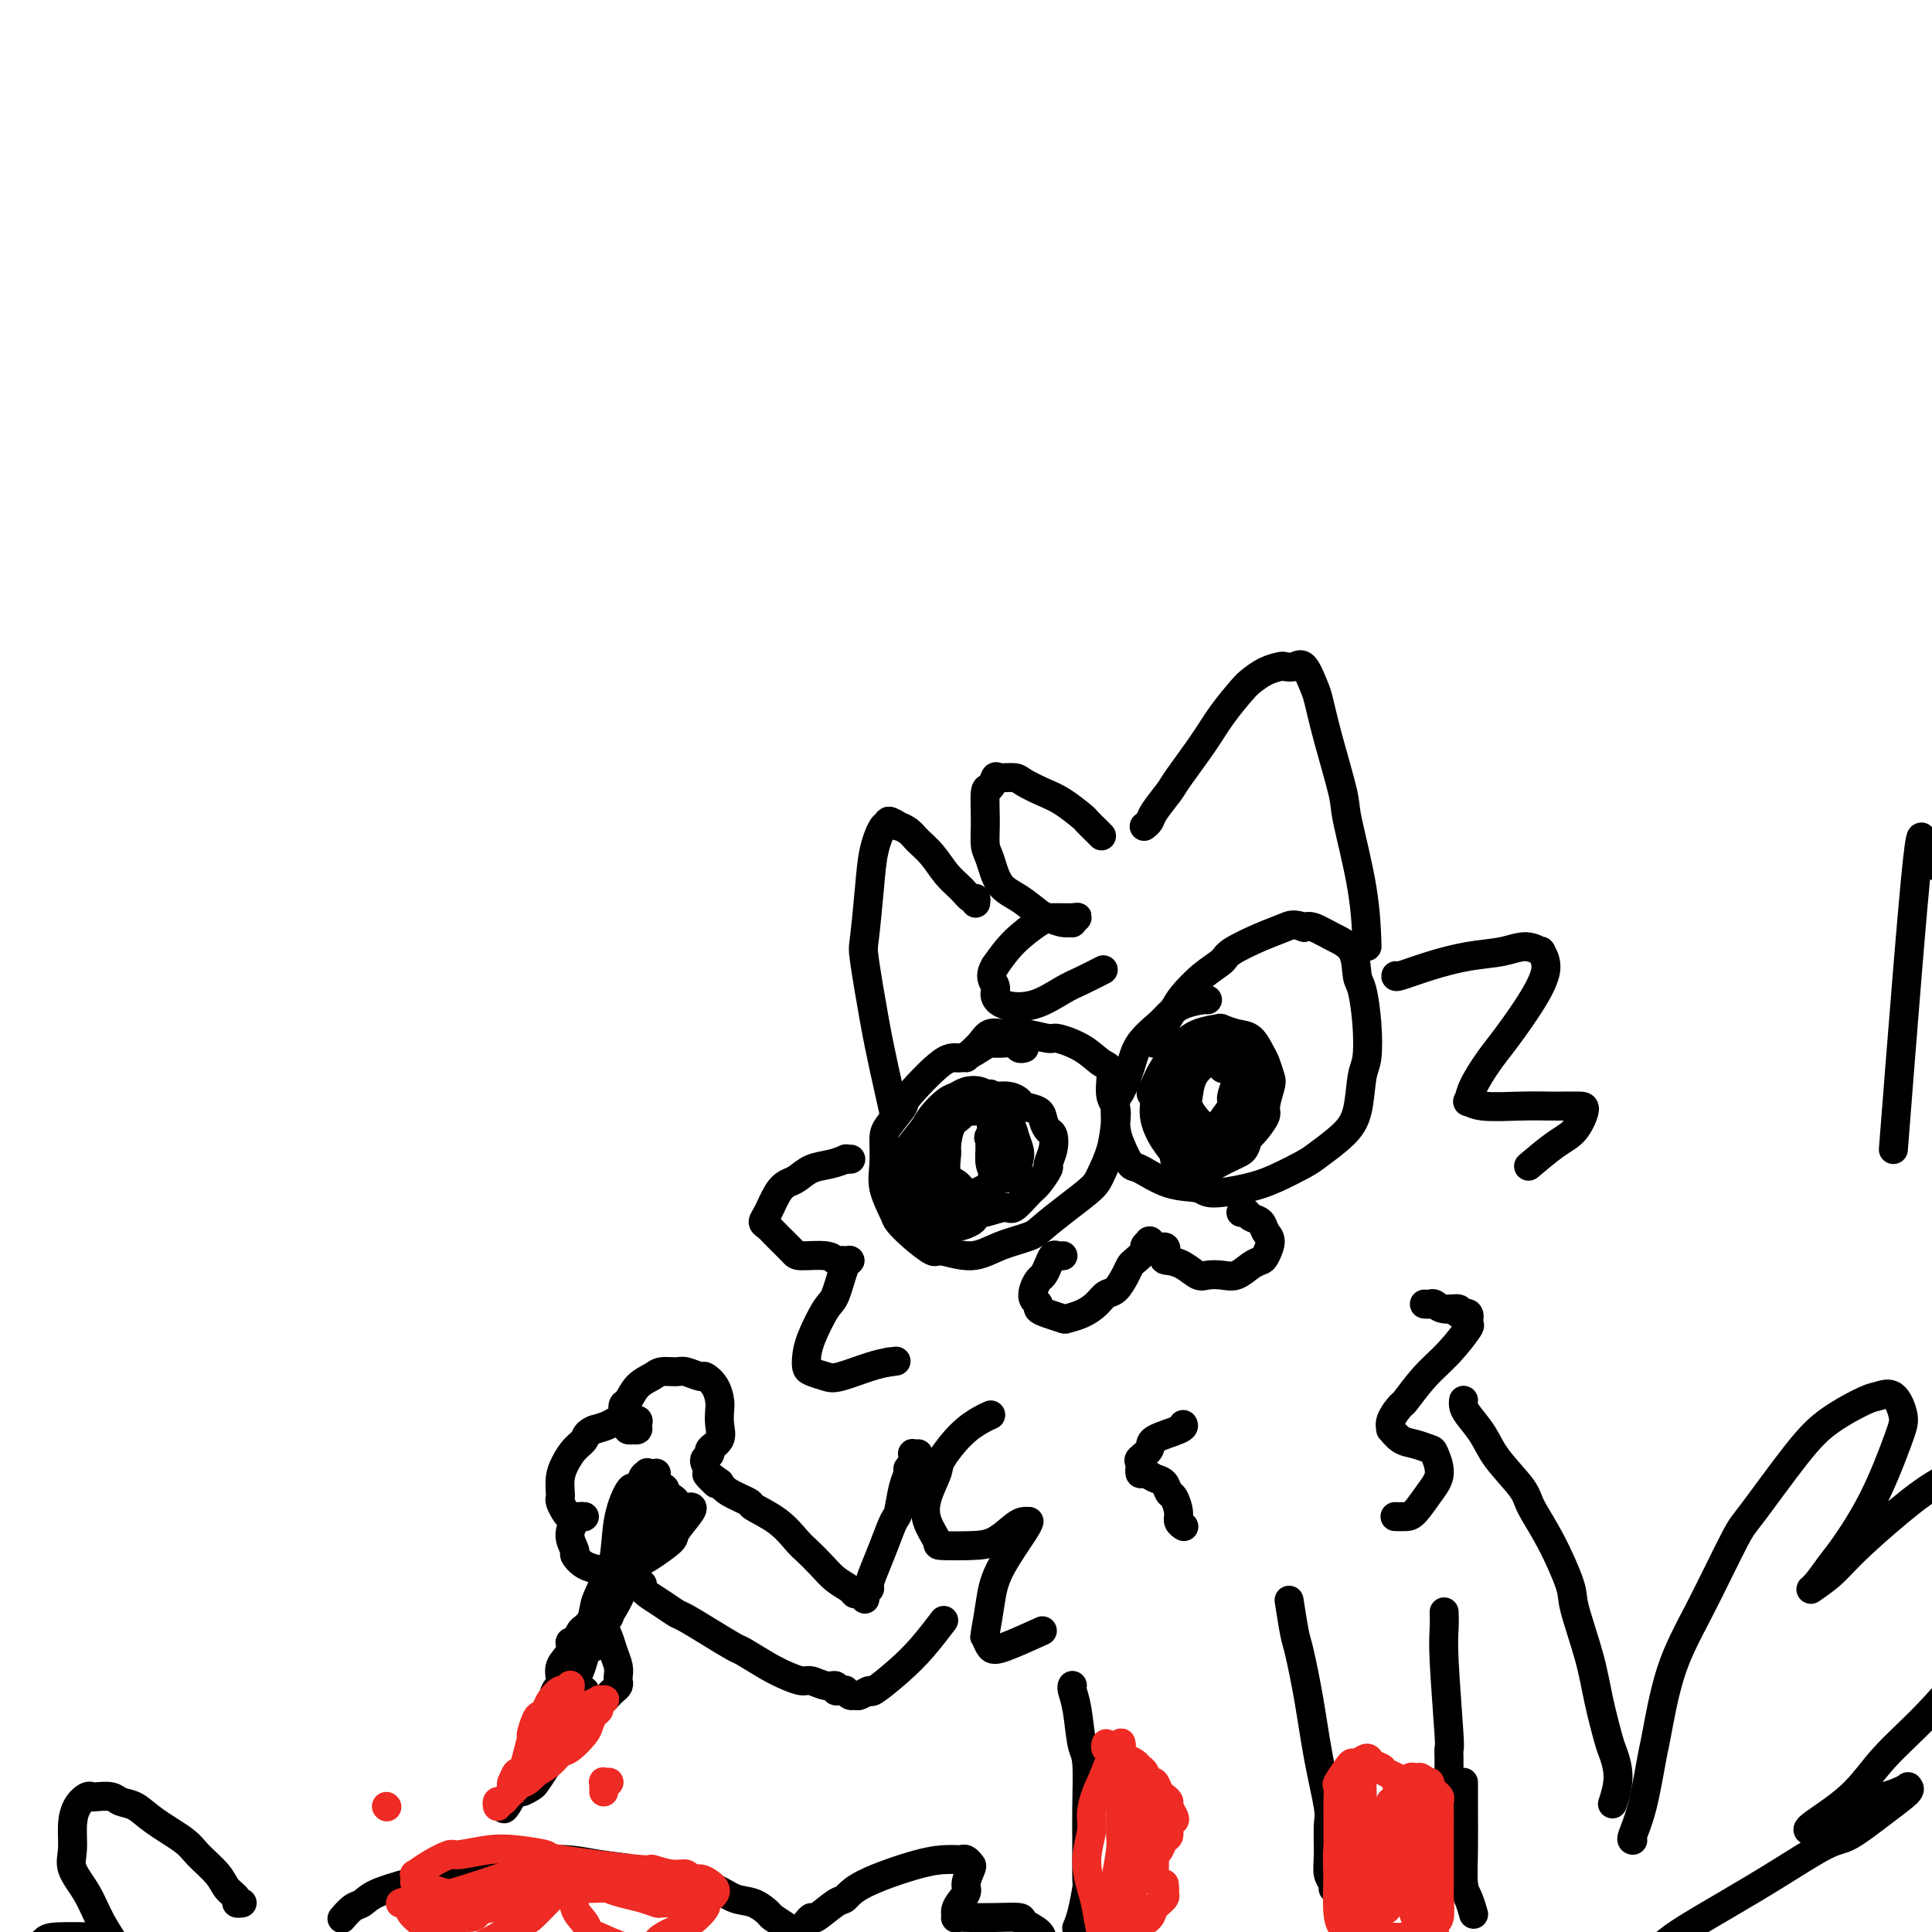 <svg viewBox='0 0 400 400' version='1.1' xmlns='http://www.w3.org/2000/svg' xmlns:xlink='http://www.w3.org/1999/xlink'><g fill='none' stroke='#000000' stroke-width='6' stroke-linecap='round' stroke-linejoin='round'><path d='M228,173c0.054,0.055 0.107,0.110 0,0c-0.107,-0.110 -0.376,-0.385 -1,-1c-0.624,-0.615 -1.603,-1.569 -2,-2c-0.397,-0.431 -0.212,-0.340 -1,-1c-0.788,-0.660 -2.547,-2.071 -4,-3c-1.453,-0.929 -2.599,-1.375 -4,-2c-1.401,-0.625 -3.058,-1.427 -4,-2c-0.942,-0.573 -1.170,-0.915 -2,-1c-0.830,-0.085 -2.261,0.086 -3,0c-0.739,-0.086 -0.787,-0.430 -1,0c-0.213,0.430 -0.590,1.635 -1,2c-0.410,0.365 -0.851,-0.110 -1,1c-0.149,1.110 -0.004,3.805 0,6c0.004,2.195 -0.133,3.891 0,5c0.133,1.109 0.534,1.631 1,3c0.466,1.369 0.996,3.586 2,5c1.004,1.414 2.483,2.025 4,3c1.517,0.975 3.071,2.315 4,3c0.929,0.685 1.234,0.716 2,1c0.766,0.284 1.995,0.822 3,1c1.005,0.178 1.787,-0.005 2,0c0.213,0.005 -0.142,0.198 0,0c0.142,-0.198 0.783,-0.788 1,-1c0.217,-0.212 0.011,-0.046 -1,0c-1.011,0.046 -2.828,-0.029 -4,0c-1.172,0.029 -1.700,0.162 -3,1c-1.300,0.838 -3.371,2.382 -5,4c-1.629,1.618 -2.814,3.309 -4,5'/><path d='M206,200c-1.380,2.206 -0.329,3.222 0,4c0.329,0.778 -0.062,1.317 0,2c0.062,0.683 0.578,1.510 2,2c1.422,0.490 3.751,0.642 6,0c2.249,-0.642 4.417,-2.079 6,-3c1.583,-0.921 2.580,-1.325 4,-2c1.420,-0.675 3.263,-1.621 4,-2c0.737,-0.379 0.369,-0.189 0,0'/><path d='M237,171c-0.105,0.082 -0.211,0.164 0,0c0.211,-0.164 0.738,-0.573 1,-1c0.262,-0.427 0.260,-0.871 1,-2c0.740,-1.129 2.222,-2.943 3,-4c0.778,-1.057 0.851,-1.357 2,-3c1.149,-1.643 3.374,-4.629 5,-7c1.626,-2.371 2.653,-4.128 4,-6c1.347,-1.872 3.014,-3.861 4,-5c0.986,-1.139 1.289,-1.429 2,-2c0.711,-0.571 1.828,-1.425 3,-2c1.172,-0.575 2.398,-0.873 3,-1c0.602,-0.127 0.581,-0.084 1,0c0.419,0.084 1.280,0.210 2,0c0.720,-0.210 1.300,-0.758 2,0c0.700,0.758 1.519,2.820 2,4c0.481,1.180 0.622,1.479 1,3c0.378,1.521 0.991,4.266 2,8c1.009,3.734 2.414,8.459 3,11c0.586,2.541 0.353,2.898 1,6c0.647,3.102 2.174,8.951 3,14c0.826,5.049 0.950,9.300 1,11c0.050,1.700 0.025,0.850 0,0'/><path d='M202,187c0.072,-0.466 0.144,-0.932 0,-1c-0.144,-0.068 -0.504,0.263 -1,0c-0.496,-0.263 -1.129,-1.121 -2,-2c-0.871,-0.879 -1.979,-1.781 -3,-3c-1.021,-1.219 -1.956,-2.756 -3,-4c-1.044,-1.244 -2.196,-2.195 -3,-3c-0.804,-0.805 -1.258,-1.465 -2,-2c-0.742,-0.535 -1.770,-0.946 -2,-1c-0.230,-0.054 0.338,0.247 0,0c-0.338,-0.247 -1.582,-1.044 -2,-1c-0.418,0.044 -0.010,0.929 0,1c0.010,0.071 -0.377,-0.673 -1,0c-0.623,0.673 -1.481,2.764 -2,5c-0.519,2.236 -0.697,4.617 -1,8c-0.303,3.383 -0.729,7.770 -1,10c-0.271,2.230 -0.388,2.305 0,5c0.388,2.695 1.279,8.011 2,12c0.721,3.989 1.271,6.651 2,10c0.729,3.349 1.637,7.385 2,9c0.363,1.615 0.182,0.807 0,0'/><path d='M212,217c-0.028,0.008 -0.056,0.016 0,0c0.056,-0.016 0.194,-0.057 0,0c-0.194,0.057 -0.722,0.213 -1,0c-0.278,-0.213 -0.308,-0.795 -1,-1c-0.692,-0.205 -2.046,-0.034 -3,0c-0.954,0.034 -1.507,-0.071 -2,0c-0.493,0.071 -0.924,0.317 -2,1c-1.076,0.683 -2.796,1.804 -4,2c-1.204,0.196 -1.892,-0.532 -4,1c-2.108,1.532 -5.636,5.326 -7,7c-1.364,1.674 -0.563,1.230 -1,2c-0.437,0.770 -2.110,2.756 -3,4c-0.890,1.244 -0.997,1.746 -1,3c-0.003,1.254 0.098,3.258 0,5c-0.098,1.742 -0.394,3.221 0,5c0.394,1.779 1.478,3.859 2,5c0.522,1.141 0.484,1.344 1,2c0.516,0.656 1.588,1.763 3,3c1.412,1.237 3.166,2.602 4,3c0.834,0.398 0.749,-0.171 2,0c1.251,0.171 3.838,1.082 6,1c2.162,-0.082 3.899,-1.156 6,-2c2.101,-0.844 4.565,-1.460 6,-2c1.435,-0.540 1.841,-1.006 3,-2c1.159,-0.994 3.070,-2.515 5,-4c1.930,-1.485 3.878,-2.934 5,-4c1.122,-1.066 1.417,-1.748 2,-3c0.583,-1.252 1.452,-3.072 2,-5c0.548,-1.928 0.774,-3.964 1,-6'/><path d='M231,232c0.526,-3.017 -0.658,-3.559 -1,-5c-0.342,-1.441 0.157,-3.783 0,-5c-0.157,-1.217 -0.972,-1.311 -2,-2c-1.028,-0.689 -2.270,-1.974 -4,-3c-1.730,-1.026 -3.948,-1.793 -5,-2c-1.052,-0.207 -0.939,0.147 -2,0c-1.061,-0.147 -3.296,-0.793 -5,-1c-1.704,-0.207 -2.877,0.025 -4,0c-1.123,-0.025 -2.196,-0.308 -3,0c-0.804,0.308 -1.339,1.206 -2,2c-0.661,0.794 -1.447,1.483 -2,2c-0.553,0.517 -0.872,0.862 -1,1c-0.128,0.138 -0.064,0.069 0,0'/><path d='M392,238c1.986,-25.366 3.973,-50.733 5,-60c1.027,-9.267 1.095,-2.435 1,0c-0.095,2.435 -0.353,0.472 0,0c0.353,-0.472 1.318,0.546 2,1c0.682,0.454 1.083,0.343 2,0c0.917,-0.343 2.351,-0.917 3,-1c0.649,-0.083 0.512,0.326 1,0c0.488,-0.326 1.599,-1.388 3,-2c1.401,-0.612 3.090,-0.773 4,-1c0.910,-0.227 1.041,-0.518 2,-1c0.959,-0.482 2.747,-1.155 4,-2c1.253,-0.845 1.971,-1.861 3,-3c1.029,-1.139 2.370,-2.400 3,-3c0.630,-0.600 0.550,-0.541 1,-1c0.450,-0.459 1.431,-1.438 2,-2c0.569,-0.562 0.728,-0.708 1,-1c0.272,-0.292 0.658,-0.730 1,-1c0.342,-0.270 0.638,-0.374 1,-1c0.362,-0.626 0.788,-1.776 1,-1c0.212,0.776 0.211,3.478 1,-1c0.789,-4.478 2.368,-16.137 0,0c-2.368,16.137 -8.684,60.068 -15,104'/><path d='M195,234c-0.025,0.022 -0.049,0.044 0,0c0.049,-0.044 0.172,-0.153 0,0c-0.172,0.153 -0.638,0.568 -1,1c-0.362,0.432 -0.620,0.882 -1,1c-0.380,0.118 -0.884,-0.096 -1,0c-0.116,0.096 0.154,0.501 0,1c-0.154,0.499 -0.733,1.093 -1,2c-0.267,0.907 -0.222,2.127 0,3c0.222,0.873 0.620,1.400 1,2c0.380,0.600 0.742,1.275 1,2c0.258,0.725 0.413,1.502 1,2c0.587,0.498 1.607,0.717 2,1c0.393,0.283 0.159,0.628 1,1c0.841,0.372 2.757,0.769 4,1c1.243,0.231 1.813,0.296 3,0c1.187,-0.296 2.991,-0.952 4,-1c1.009,-0.048 1.222,0.511 2,0c0.778,-0.511 2.121,-2.093 3,-3c0.879,-0.907 1.294,-1.140 2,-2c0.706,-0.860 1.703,-2.348 2,-3c0.297,-0.652 -0.106,-0.468 0,-1c0.106,-0.532 0.721,-1.781 1,-3c0.279,-1.219 0.222,-2.406 0,-3c-0.222,-0.594 -0.608,-0.593 -1,-1c-0.392,-0.407 -0.790,-1.223 -1,-2c-0.210,-0.777 -0.233,-1.515 -1,-2c-0.767,-0.485 -2.278,-0.718 -3,-1c-0.722,-0.282 -0.656,-0.614 -1,-1c-0.344,-0.386 -1.098,-0.824 -2,-1c-0.902,-0.176 -1.951,-0.088 -3,0'/><path d='M206,227c-2.003,-1.181 -1.011,-0.133 -1,0c0.011,0.133 -0.960,-0.649 -2,-1c-1.040,-0.351 -2.150,-0.272 -3,0c-0.850,0.272 -1.441,0.738 -2,1c-0.559,0.262 -1.087,0.320 -2,1c-0.913,0.680 -2.210,1.981 -3,3c-0.790,1.019 -1.074,1.756 -2,3c-0.926,1.244 -2.494,2.995 -3,4c-0.506,1.005 0.049,1.263 0,2c-0.049,0.737 -0.702,1.954 -1,3c-0.298,1.046 -0.239,1.920 0,3c0.239,1.080 0.660,2.366 1,3c0.340,0.634 0.601,0.616 1,1c0.399,0.384 0.937,1.171 2,2c1.063,0.829 2.651,1.699 3,2c0.349,0.301 -0.541,0.033 0,0c0.541,-0.033 2.512,0.170 4,0c1.488,-0.170 2.492,-0.711 3,-1c0.508,-0.289 0.518,-0.324 1,-1c0.482,-0.676 1.435,-1.993 2,-3c0.565,-1.007 0.741,-1.702 1,-3c0.259,-1.298 0.603,-3.198 1,-4c0.397,-0.802 0.849,-0.508 1,-1c0.151,-0.492 -0.000,-1.772 0,-3c0.000,-1.228 0.151,-2.406 0,-3c-0.151,-0.594 -0.604,-0.604 -1,-1c-0.396,-0.396 -0.735,-1.178 -1,-2c-0.265,-0.822 -0.456,-1.683 -1,-2c-0.544,-0.317 -1.441,-0.091 -2,0c-0.559,0.091 -0.779,0.045 -1,0'/><path d='M201,230c-1.277,-0.608 -1.468,0.372 -2,1c-0.532,0.628 -1.404,0.903 -2,2c-0.596,1.097 -0.918,3.014 -1,4c-0.082,0.986 0.074,1.039 0,2c-0.074,0.961 -0.379,2.830 0,4c0.379,1.170 1.443,1.641 2,2c0.557,0.359 0.606,0.606 1,1c0.394,0.394 1.132,0.934 2,1c0.868,0.066 1.864,-0.342 3,-1c1.136,-0.658 2.410,-1.565 3,-2c0.590,-0.435 0.496,-0.396 1,-1c0.504,-0.604 1.606,-1.849 2,-3c0.394,-1.151 0.078,-2.206 0,-3c-0.078,-0.794 0.080,-1.327 0,-2c-0.080,-0.673 -0.399,-1.487 -1,-2c-0.601,-0.513 -1.483,-0.727 -2,-1c-0.517,-0.273 -0.670,-0.606 -1,0c-0.330,0.606 -0.836,2.152 -1,3c-0.164,0.848 0.014,0.998 0,2c-0.014,1.002 -0.222,2.856 0,4c0.222,1.144 0.872,1.579 1,2c0.128,0.421 -0.266,0.829 0,1c0.266,0.171 1.193,0.104 2,0c0.807,-0.104 1.495,-0.246 2,-1c0.505,-0.754 0.827,-2.122 1,-3c0.173,-0.878 0.197,-1.266 0,-2c-0.197,-0.734 -0.616,-1.813 -1,-3c-0.384,-1.187 -0.732,-2.483 -1,-3c-0.268,-0.517 -0.457,-0.255 -1,0c-0.543,0.255 -1.441,0.501 -2,1c-0.559,0.499 -0.780,1.249 -1,2'/><path d='M205,235c-0.619,0.630 -0.166,0.705 0,1c0.166,0.295 0.045,0.810 0,1c-0.045,0.190 -0.013,0.054 0,0c0.013,-0.054 0.006,-0.027 0,0'/><path d='M250,207c-0.052,-0.062 -0.104,-0.125 -1,0c-0.896,0.125 -2.634,0.436 -4,1c-1.366,0.564 -2.358,1.381 -3,2c-0.642,0.619 -0.932,1.041 -2,2c-1.068,0.959 -2.914,2.455 -4,4c-1.086,1.545 -1.413,3.139 -2,5c-0.587,1.861 -1.432,3.988 -2,5c-0.568,1.012 -0.857,0.909 -1,2c-0.143,1.091 -0.141,3.375 0,5c0.141,1.625 0.419,2.592 1,4c0.581,1.408 1.464,3.257 2,4c0.536,0.743 0.726,0.379 2,1c1.274,0.621 3.633,2.228 6,3c2.367,0.772 4.742,0.708 6,1c1.258,0.292 1.398,0.939 3,1c1.602,0.061 4.666,-0.465 7,-1c2.334,-0.535 3.939,-1.080 6,-2c2.061,-0.920 4.580,-2.214 6,-3c1.420,-0.786 1.743,-1.064 3,-2c1.257,-0.936 3.448,-2.530 5,-4c1.552,-1.470 2.466,-2.817 3,-5c0.534,-2.183 0.690,-5.201 1,-7c0.310,-1.799 0.776,-2.379 1,-4c0.224,-1.621 0.206,-4.282 0,-7c-0.206,-2.718 -0.601,-5.492 -1,-7c-0.399,-1.508 -0.803,-1.749 -1,-3c-0.197,-1.251 -0.187,-3.510 -1,-5c-0.813,-1.490 -2.450,-2.209 -4,-3c-1.550,-0.791 -3.014,-1.655 -4,-2c-0.986,-0.345 -1.493,-0.173 -2,0'/><path d='M270,192c-2.242,-0.852 -2.847,-0.483 -4,0c-1.153,0.483 -2.855,1.081 -5,2c-2.145,0.919 -4.733,2.158 -6,3c-1.267,0.842 -1.211,1.286 -2,2c-0.789,0.714 -2.422,1.698 -4,3c-1.578,1.302 -3.103,2.924 -4,4c-0.897,1.076 -1.168,1.608 -2,3c-0.832,1.392 -2.224,3.644 -3,5c-0.776,1.356 -0.936,1.816 -1,2c-0.064,0.184 -0.032,0.092 0,0'/><path d='M245,221c-0.303,0.328 -0.607,0.657 -1,1c-0.393,0.343 -0.877,0.702 -1,1c-0.123,0.298 0.114,0.536 0,1c-0.114,0.464 -0.579,1.154 -1,2c-0.421,0.846 -0.799,1.848 -1,3c-0.201,1.152 -0.224,2.455 0,3c0.224,0.545 0.696,0.333 1,1c0.304,0.667 0.439,2.214 1,3c0.561,0.786 1.547,0.810 2,1c0.453,0.190 0.372,0.546 1,1c0.628,0.454 1.963,1.007 3,1c1.037,-0.007 1.774,-0.572 3,-1c1.226,-0.428 2.940,-0.717 4,-1c1.060,-0.283 1.464,-0.559 2,-1c0.536,-0.441 1.202,-1.047 2,-2c0.798,-0.953 1.727,-2.251 2,-3c0.273,-0.749 -0.111,-0.948 0,-2c0.111,-1.052 0.718,-2.958 1,-4c0.282,-1.042 0.239,-1.221 0,-2c-0.239,-0.779 -0.674,-2.160 -1,-3c-0.326,-0.840 -0.543,-1.140 -1,-2c-0.457,-0.860 -1.154,-2.281 -2,-3c-0.846,-0.719 -1.842,-0.735 -3,-1c-1.158,-0.265 -2.480,-0.778 -3,-1c-0.520,-0.222 -0.240,-0.153 -1,0c-0.760,0.153 -2.560,0.389 -4,1c-1.440,0.611 -2.520,1.597 -3,2c-0.480,0.403 -0.360,0.224 -1,1c-0.640,0.776 -2.040,2.507 -3,4c-0.960,1.493 -1.480,2.746 -2,4'/><path d='M239,225c-1.369,1.982 -0.291,1.438 0,2c0.291,0.562 -0.207,2.232 0,4c0.207,1.768 1.117,3.635 2,5c0.883,1.365 1.738,2.230 2,3c0.262,0.770 -0.071,1.447 1,2c1.071,0.553 3.544,0.983 5,1c1.456,0.017 1.894,-0.380 3,-1c1.106,-0.620 2.881,-1.465 4,-2c1.119,-0.535 1.581,-0.761 2,-2c0.419,-1.239 0.795,-3.491 1,-5c0.205,-1.509 0.239,-2.275 0,-4c-0.239,-1.725 -0.752,-4.410 -1,-6c-0.248,-1.590 -0.230,-2.083 -1,-3c-0.770,-0.917 -2.328,-2.256 -3,-3c-0.672,-0.744 -0.457,-0.893 -1,-1c-0.543,-0.107 -1.845,-0.171 -3,0c-1.155,0.171 -2.164,0.576 -3,2c-0.836,1.424 -1.500,3.868 -2,5c-0.500,1.132 -0.836,0.953 -1,2c-0.164,1.047 -0.155,3.318 0,5c0.155,1.682 0.458,2.773 1,4c0.542,1.227 1.323,2.590 2,3c0.677,0.410 1.249,-0.133 2,0c0.751,0.133 1.680,0.942 3,1c1.320,0.058 3.030,-0.634 4,-1c0.970,-0.366 1.199,-0.405 2,-1c0.801,-0.595 2.173,-1.747 3,-3c0.827,-1.253 1.107,-2.607 1,-4c-0.107,-1.393 -0.602,-2.827 -1,-4c-0.398,-1.173 -0.699,-2.087 -1,-3'/><path d='M260,221c-0.448,-1.870 -1.069,-1.043 -2,-1c-0.931,0.043 -2.172,-0.696 -3,-1c-0.828,-0.304 -1.242,-0.171 -2,0c-0.758,0.171 -1.858,0.380 -3,1c-1.142,0.620 -2.324,1.649 -3,3c-0.676,1.351 -0.845,3.023 -1,4c-0.155,0.977 -0.296,1.261 0,2c0.296,0.739 1.031,1.935 2,3c0.969,1.065 2.174,2.000 3,2c0.826,-0.000 1.275,-0.935 2,-2c0.725,-1.065 1.726,-2.260 2,-3c0.274,-0.740 -0.178,-1.026 0,-2c0.178,-0.974 0.988,-2.635 1,-4c0.012,-1.365 -0.772,-2.434 -1,-3c-0.228,-0.566 0.100,-0.627 0,-1c-0.100,-0.373 -0.629,-1.056 -1,-1c-0.371,0.056 -0.583,0.852 -1,1c-0.417,0.148 -1.040,-0.352 -1,0c0.040,0.352 0.741,1.556 1,2c0.259,0.444 0.074,0.127 0,0c-0.074,-0.127 -0.037,-0.063 0,0'/><path d='M289,202c-0.062,0.171 -0.124,0.342 1,0c1.124,-0.342 3.434,-1.198 6,-2c2.566,-0.802 5.390,-1.552 8,-2c2.610,-0.448 5.007,-0.595 7,-1c1.993,-0.405 3.581,-1.069 5,-1c1.419,0.069 2.669,0.872 3,1c0.331,0.128 -0.256,-0.417 0,0c0.256,0.417 1.354,1.798 1,4c-0.354,2.202 -2.161,5.225 -4,8c-1.839,2.775 -3.709,5.303 -5,7c-1.291,1.697 -2.001,2.564 -3,4c-0.999,1.436 -2.285,3.443 -3,5c-0.715,1.557 -0.858,2.666 -1,3c-0.142,0.334 -0.282,-0.107 0,0c0.282,0.107 0.986,0.761 3,1c2.014,0.239 5.340,0.064 8,0c2.660,-0.064 4.655,-0.018 6,0c1.345,0.018 2.039,0.008 3,0c0.961,-0.008 2.190,-0.016 3,0c0.810,0.016 1.200,0.054 1,1c-0.200,0.946 -0.992,2.800 -2,4c-1.008,1.200 -2.233,1.746 -4,3c-1.767,1.254 -4.076,3.215 -5,4c-0.924,0.785 -0.462,0.392 0,0'/><path d='M176,240c0.130,-0.007 0.261,-0.014 0,0c-0.261,0.014 -0.913,0.049 -1,0c-0.087,-0.049 0.391,-0.182 0,0c-0.391,0.182 -1.652,0.680 -3,1c-1.348,0.320 -2.784,0.463 -4,1c-1.216,0.537 -2.211,1.467 -3,2c-0.789,0.533 -1.372,0.667 -2,1c-0.628,0.333 -1.302,0.865 -2,2c-0.698,1.135 -1.420,2.875 -2,4c-0.580,1.125 -1.018,1.636 -1,2c0.018,0.364 0.491,0.580 1,1c0.509,0.420 1.053,1.045 2,2c0.947,0.955 2.295,2.242 3,3c0.705,0.758 0.766,0.988 2,1c1.234,0.012 3.641,-0.192 5,0c1.359,0.192 1.668,0.782 2,1c0.332,0.218 0.685,0.065 1,0c0.315,-0.065 0.591,-0.043 1,0c0.409,0.043 0.950,0.108 1,0c0.050,-0.108 -0.393,-0.387 -1,1c-0.607,1.387 -1.378,4.441 -2,6c-0.622,1.559 -1.094,1.622 -2,3c-0.906,1.378 -2.247,4.071 -3,6c-0.753,1.929 -0.917,3.093 -1,4c-0.083,0.907 -0.084,1.557 0,2c0.084,0.443 0.252,0.680 1,1c0.748,0.320 2.077,0.725 3,1c0.923,0.275 1.441,0.420 3,0c1.559,-0.420 4.160,-1.406 6,-2c1.840,-0.594 2.920,-0.797 4,-1'/><path d='M184,282c2.667,-0.333 1.333,-0.167 0,0'/><path d='M220,260c-0.024,0.003 -0.048,0.007 0,0c0.048,-0.007 0.167,-0.023 0,0c-0.167,0.023 -0.622,0.085 -1,0c-0.378,-0.085 -0.679,-0.318 -1,0c-0.321,0.318 -0.661,1.188 -1,2c-0.339,0.812 -0.675,1.565 -1,2c-0.325,0.435 -0.638,0.550 -1,1c-0.362,0.450 -0.772,1.234 -1,2c-0.228,0.766 -0.275,1.515 0,2c0.275,0.485 0.870,0.705 1,1c0.130,0.295 -0.205,0.665 0,1c0.205,0.335 0.951,0.634 2,1c1.049,0.366 2.403,0.798 3,1c0.597,0.202 0.439,0.172 1,0c0.561,-0.172 1.842,-0.486 3,-1c1.158,-0.514 2.195,-1.227 3,-2c0.805,-0.773 1.380,-1.607 2,-2c0.620,-0.393 1.284,-0.347 2,-1c0.716,-0.653 1.483,-2.006 2,-3c0.517,-0.994 0.783,-1.629 1,-2c0.217,-0.371 0.384,-0.478 1,-1c0.616,-0.522 1.682,-1.460 2,-2c0.318,-0.540 -0.112,-0.681 0,-1c0.112,-0.319 0.766,-0.814 1,-1c0.234,-0.186 0.049,-0.061 0,0c-0.049,0.061 0.038,0.058 0,0c-0.038,-0.058 -0.203,-0.169 0,0c0.203,0.169 0.772,0.620 1,1c0.228,0.380 0.114,0.690 0,1'/><path d='M239,259c3.369,-1.992 2.291,0.027 2,1c-0.291,0.973 0.204,0.901 1,1c0.796,0.099 1.893,0.368 3,1c1.107,0.632 2.225,1.627 3,2c0.775,0.373 1.205,0.125 2,0c0.795,-0.125 1.953,-0.126 3,0c1.047,0.126 1.984,0.378 3,0c1.016,-0.378 2.111,-1.385 3,-2c0.889,-0.615 1.571,-0.837 2,-1c0.429,-0.163 0.606,-0.267 1,-1c0.394,-0.733 1.007,-2.095 1,-3c-0.007,-0.905 -0.633,-1.353 -1,-2c-0.367,-0.647 -0.477,-1.494 -1,-2c-0.523,-0.506 -1.461,-0.672 -2,-1c-0.539,-0.328 -0.681,-0.820 -1,-1c-0.319,-0.180 -0.817,-0.048 -1,0c-0.183,0.048 -0.052,0.014 0,0c0.052,-0.014 0.026,-0.007 0,0'/><path d='M205,293c-0.037,0.016 -0.073,0.031 0,0c0.073,-0.031 0.256,-0.110 0,0c-0.256,0.110 -0.951,0.408 -2,1c-1.049,0.592 -2.451,1.476 -4,3c-1.549,1.524 -3.244,3.687 -4,5c-0.756,1.313 -0.572,1.777 -1,3c-0.428,1.223 -1.469,3.203 -2,5c-0.531,1.797 -0.551,3.409 0,5c0.551,1.591 1.674,3.162 2,4c0.326,0.838 -0.145,0.942 1,1c1.145,0.058 3.904,0.068 6,0c2.096,-0.068 3.528,-0.215 5,-1c1.472,-0.785 2.984,-2.210 4,-3c1.016,-0.790 1.537,-0.947 2,-1c0.463,-0.053 0.867,-0.001 1,0c0.133,0.001 -0.007,-0.048 0,0c0.007,0.048 0.159,0.193 -1,2c-1.159,1.807 -3.628,5.276 -5,8c-1.372,2.724 -1.645,4.705 -2,7c-0.355,2.295 -0.791,4.905 -1,6c-0.209,1.095 -0.191,0.675 0,1c0.191,0.325 0.556,1.397 1,2c0.444,0.603 0.966,0.739 3,0c2.034,-0.739 5.581,-2.354 7,-3c1.419,-0.646 0.709,-0.323 0,0'/><path d='M295,270c-0.092,-0.009 -0.185,-0.018 0,0c0.185,0.018 0.646,0.062 1,0c0.354,-0.062 0.600,-0.229 1,0c0.400,0.229 0.954,0.854 2,1c1.046,0.146 2.585,-0.185 3,0c0.415,0.185 -0.292,0.888 0,1c0.292,0.112 1.584,-0.366 2,0c0.416,0.366 -0.043,1.577 0,2c0.043,0.423 0.588,0.058 0,1c-0.588,0.942 -2.309,3.190 -4,5c-1.691,1.810 -3.353,3.183 -5,5c-1.647,1.817 -3.280,4.079 -4,5c-0.720,0.921 -0.527,0.502 -1,1c-0.473,0.498 -1.610,1.912 -2,3c-0.390,1.088 -0.031,1.850 0,2c0.031,0.150 -0.266,-0.313 0,0c0.266,0.313 1.096,1.402 2,2c0.904,0.598 1.884,0.704 3,1c1.116,0.296 2.370,0.783 3,1c0.630,0.217 0.636,0.163 1,1c0.364,0.837 1.085,2.564 1,4c-0.085,1.436 -0.976,2.581 -2,4c-1.024,1.419 -2.182,3.112 -3,4c-0.818,0.888 -1.297,0.970 -2,1c-0.703,0.030 -1.629,0.009 -2,0c-0.371,-0.009 -0.185,-0.004 0,0'/><path d='M245,295c-0.035,-0.065 -0.069,-0.129 0,0c0.069,0.129 0.243,0.453 -1,1c-1.243,0.547 -3.903,1.317 -5,2c-1.097,0.683 -0.631,1.278 -1,2c-0.369,0.722 -1.571,1.570 -2,2c-0.429,0.430 -0.084,0.443 0,1c0.084,0.557 -0.094,1.659 0,2c0.094,0.341 0.459,-0.079 1,0c0.541,0.079 1.259,0.658 2,1c0.741,0.342 1.504,0.448 2,1c0.496,0.552 0.725,1.549 1,2c0.275,0.451 0.595,0.355 1,1c0.405,0.645 0.893,2.029 1,3c0.107,0.971 -0.167,1.528 0,2c0.167,0.472 0.776,0.858 1,1c0.224,0.142 0.064,0.041 0,0c-0.064,-0.041 -0.032,-0.020 0,0'/><path d='M303,290c0.010,-0.077 0.020,-0.155 0,0c-0.020,0.155 -0.068,0.541 0,1c0.068,0.459 0.254,0.991 1,2c0.746,1.009 2.053,2.495 3,4c0.947,1.505 1.533,3.029 3,5c1.467,1.971 3.816,4.388 5,6c1.184,1.612 1.203,2.420 2,4c0.797,1.580 2.373,3.931 4,7c1.627,3.069 3.304,6.857 4,9c0.696,2.143 0.409,2.641 1,5c0.591,2.359 2.058,6.579 3,10c0.942,3.421 1.359,6.042 2,9c0.641,2.958 1.506,6.254 2,8c0.494,1.746 0.617,1.942 1,3c0.383,1.058 1.026,2.977 1,5c-0.026,2.023 -0.722,4.149 -1,5c-0.278,0.851 -0.139,0.425 0,0'/><path d='M222,349c0.024,-0.044 0.049,-0.089 0,0c-0.049,0.089 -0.171,0.310 0,1c0.171,0.690 0.634,1.847 1,4c0.366,2.153 0.634,5.303 1,7c0.366,1.697 0.831,1.943 1,4c0.169,2.057 0.043,5.926 0,9c-0.043,3.074 -0.001,5.353 0,8c0.001,2.647 -0.038,5.662 0,7c0.038,1.338 0.155,0.998 0,2c-0.155,1.002 -0.580,3.347 -1,5c-0.420,1.653 -0.834,2.615 -1,3c-0.166,0.385 -0.083,0.192 0,0'/><path d='M190,301c0.114,-0.006 0.228,-0.013 0,0c-0.228,0.013 -0.797,0.045 -1,0c-0.203,-0.045 -0.040,-0.168 0,0c0.040,0.168 -0.045,0.626 0,1c0.045,0.374 0.219,0.664 0,1c-0.219,0.336 -0.831,0.717 -1,1c-0.169,0.283 0.107,0.469 0,1c-0.107,0.531 -0.595,1.409 -1,3c-0.405,1.591 -0.725,3.897 -1,5c-0.275,1.103 -0.503,1.002 -1,2c-0.497,0.998 -1.261,3.093 -2,5c-0.739,1.907 -1.452,3.625 -2,5c-0.548,1.375 -0.932,2.407 -1,3c-0.068,0.593 0.179,0.749 0,1c-0.179,0.251 -0.783,0.599 -1,1c-0.217,0.401 -0.048,0.854 0,1c0.048,0.146 -0.027,-0.016 0,0c0.027,0.016 0.156,0.209 0,0c-0.156,-0.209 -0.597,-0.821 -1,-1c-0.403,-0.179 -0.769,0.075 -1,0c-0.231,-0.075 -0.326,-0.480 -1,-1c-0.674,-0.520 -1.928,-1.157 -3,-2c-1.072,-0.843 -1.963,-1.893 -3,-3c-1.037,-1.107 -2.222,-2.271 -3,-3c-0.778,-0.729 -1.150,-1.024 -2,-2c-0.850,-0.976 -2.178,-2.632 -4,-4c-1.822,-1.368 -4.138,-2.449 -5,-3c-0.862,-0.551 -0.271,-0.571 -1,-1c-0.729,-0.429 -2.780,-1.265 -4,-2c-1.220,-0.735 -1.610,-1.367 -2,-2'/><path d='M149,307c-4.807,-3.652 -1.825,-0.783 -1,0c0.825,0.783 -0.509,-0.520 -1,-1c-0.491,-0.480 -0.140,-0.137 0,0c0.140,0.137 0.070,0.069 0,0'/><path d='M146,303c-0.129,-0.328 -0.259,-0.657 0,-1c0.259,-0.343 0.906,-0.701 1,-1c0.094,-0.299 -0.367,-0.540 0,-1c0.367,-0.460 1.561,-1.138 2,-2c0.439,-0.862 0.125,-1.909 0,-3c-0.125,-1.091 -0.059,-2.225 0,-3c0.059,-0.775 0.111,-1.192 0,-2c-0.111,-0.808 -0.385,-2.006 -1,-3c-0.615,-0.994 -1.572,-1.784 -2,-2c-0.428,-0.216 -0.326,0.141 -1,0c-0.674,-0.141 -2.124,-0.779 -3,-1c-0.876,-0.221 -1.180,-0.024 -2,0c-0.820,0.024 -2.157,-0.125 -3,0c-0.843,0.125 -1.192,0.524 -2,1c-0.808,0.476 -2.074,1.031 -3,2c-0.926,0.969 -1.512,2.354 -2,3c-0.488,0.646 -0.878,0.555 -1,1c-0.122,0.445 0.024,1.426 0,2c-0.024,0.574 -0.218,0.742 0,1c0.218,0.258 0.847,0.606 1,1c0.153,0.394 -0.170,0.835 0,1c0.170,0.165 0.832,0.054 1,0c0.168,-0.054 -0.157,-0.053 0,0c0.157,0.053 0.796,0.157 1,0c0.204,-0.157 -0.028,-0.575 0,-1c0.028,-0.425 0.314,-0.857 0,-1c-0.314,-0.143 -1.228,0.003 -2,0c-0.772,-0.003 -1.400,-0.155 -2,0c-0.600,0.155 -1.171,0.616 -2,1c-0.829,0.384 -1.914,0.692 -3,1'/><path d='M123,296c-1.752,0.680 -1.632,1.380 -2,2c-0.368,0.620 -1.223,1.160 -2,2c-0.777,0.840 -1.477,1.978 -2,3c-0.523,1.022 -0.869,1.926 -1,3c-0.131,1.074 -0.046,2.316 0,3c0.046,0.684 0.055,0.810 0,1c-0.055,0.190 -0.173,0.443 0,1c0.173,0.557 0.639,1.417 1,2c0.361,0.583 0.618,0.888 1,1c0.382,0.112 0.891,0.030 1,0c0.109,-0.030 -0.180,-0.008 0,0c0.180,0.008 0.830,0.002 1,0c0.170,-0.002 -0.139,0.001 0,0c0.139,-0.001 0.726,-0.006 1,0c0.274,0.006 0.235,0.023 0,0c-0.235,-0.023 -0.667,-0.085 -1,0c-0.333,0.085 -0.568,0.316 -1,1c-0.432,0.684 -1.062,1.819 -1,3c0.062,1.181 0.815,2.408 1,3c0.185,0.592 -0.197,0.548 0,1c0.197,0.452 0.974,1.398 2,2c1.026,0.602 2.300,0.859 3,1c0.700,0.141 0.826,0.167 2,0c1.174,-0.167 3.398,-0.528 5,-1c1.602,-0.472 2.583,-1.055 4,-2c1.417,-0.945 3.269,-2.253 4,-3c0.731,-0.747 0.340,-0.932 1,-2c0.660,-1.068 2.370,-3.018 3,-4c0.630,-0.982 0.180,-0.995 0,-1c-0.180,-0.005 -0.090,-0.003 0,0'/><path d='M131,308c0.057,0.010 0.113,0.019 0,0c-0.113,-0.019 -0.396,-0.067 -1,1c-0.604,1.067 -1.528,3.249 -2,6c-0.472,2.751 -0.491,6.072 -1,8c-0.509,1.928 -1.509,2.463 -2,4c-0.491,1.537 -0.472,4.077 -1,6c-0.528,1.923 -1.602,3.230 -2,4c-0.398,0.770 -0.120,1.003 0,1c0.120,-0.003 0.080,-0.243 0,0c-0.080,0.243 -0.201,0.970 0,0c0.201,-0.970 0.725,-3.635 1,-5c0.275,-1.365 0.302,-1.429 1,-3c0.698,-1.571 2.067,-4.648 3,-7c0.933,-2.352 1.431,-3.979 2,-6c0.569,-2.021 1.210,-4.437 2,-6c0.790,-1.563 1.728,-2.275 2,-3c0.272,-0.725 -0.123,-1.463 0,-2c0.123,-0.537 0.765,-0.872 1,-1c0.235,-0.128 0.062,-0.049 0,0c-0.062,0.049 -0.014,0.068 0,0c0.014,-0.068 -0.007,-0.225 0,0c0.007,0.225 0.040,0.830 0,1c-0.040,0.170 -0.154,-0.094 0,0c0.154,0.094 0.577,0.547 1,1'/><path d='M135,307c1.902,-4.403 0.156,-0.409 0,1c-0.156,1.409 1.277,0.233 2,0c0.723,-0.233 0.734,0.476 1,1c0.266,0.524 0.786,0.862 1,1c0.214,0.138 0.122,0.077 0,0c-0.122,-0.077 -0.272,-0.170 0,0c0.272,0.170 0.968,0.601 1,1c0.032,0.399 -0.601,0.765 -1,1c-0.399,0.235 -0.564,0.341 -1,1c-0.436,0.659 -1.141,1.873 -2,3c-0.859,1.127 -1.870,2.166 -3,4c-1.130,1.834 -2.380,4.462 -3,6c-0.620,1.538 -0.611,1.986 -1,3c-0.389,1.014 -1.177,2.594 -2,4c-0.823,1.406 -1.681,2.638 -2,3c-0.319,0.362 -0.097,-0.145 0,0c0.097,0.145 0.070,0.941 0,1c-0.070,0.059 -0.184,-0.618 0,-1c0.184,-0.382 0.664,-0.468 1,-1c0.336,-0.532 0.527,-1.511 1,-3c0.473,-1.489 1.227,-3.489 2,-6c0.773,-2.511 1.566,-5.534 2,-7c0.434,-1.466 0.509,-1.376 1,-2c0.491,-0.624 1.396,-1.964 2,-3c0.604,-1.036 0.905,-1.770 1,-2c0.095,-0.230 -0.016,0.043 0,0c0.016,-0.043 0.159,-0.403 0,0c-0.159,0.403 -0.620,1.570 -1,3c-0.380,1.430 -0.680,3.123 -1,4c-0.320,0.877 -0.660,0.939 -1,1'/><path d='M132,320c-0.476,1.381 -0.667,1.833 -1,2c-0.333,0.167 -0.810,0.048 -1,0c-0.190,-0.048 -0.095,-0.024 0,0'/><path d='M125,335c0.119,0.002 0.238,0.005 0,0c-0.238,-0.005 -0.834,-0.016 -1,0c-0.166,0.016 0.096,0.060 0,0c-0.096,-0.060 -0.551,-0.225 -1,0c-0.449,0.225 -0.894,0.839 -1,1c-0.106,0.161 0.125,-0.130 0,0c-0.125,0.130 -0.606,0.681 -1,1c-0.394,0.319 -0.702,0.406 -1,1c-0.298,0.594 -0.587,1.696 -1,2c-0.413,0.304 -0.951,-0.189 -1,0c-0.049,0.189 0.392,1.059 0,2c-0.392,0.941 -1.618,1.951 -2,3c-0.382,1.049 0.080,2.135 0,3c-0.080,0.865 -0.703,1.510 -1,2c-0.297,0.490 -0.268,0.827 -1,3c-0.732,2.173 -2.225,6.183 -3,8c-0.775,1.817 -0.834,1.442 -1,2c-0.166,0.558 -0.441,2.048 -1,3c-0.559,0.952 -1.404,1.365 -2,2c-0.596,0.635 -0.944,1.491 -1,2c-0.056,0.509 0.181,0.672 0,1c-0.181,0.328 -0.781,0.820 -1,1c-0.219,0.180 -0.059,0.049 0,0c0.059,-0.049 0.017,-0.014 0,0c-0.017,0.014 -0.008,0.007 0,0'/><path d='M105,372c-1.771,4.933 0.303,1.266 1,0c0.697,-1.266 0.017,-0.130 0,0c-0.017,0.130 0.628,-0.744 1,-1c0.372,-0.256 0.470,0.107 1,0c0.530,-0.107 1.493,-0.685 2,-1c0.507,-0.315 0.557,-0.368 1,-1c0.443,-0.632 1.277,-1.845 2,-3c0.723,-1.155 1.335,-2.253 2,-3c0.665,-0.747 1.382,-1.142 2,-2c0.618,-0.858 1.135,-2.180 2,-3c0.865,-0.820 2.077,-1.137 3,-2c0.923,-0.863 1.558,-2.273 2,-3c0.442,-0.727 0.693,-0.772 1,-1c0.307,-0.228 0.671,-0.638 1,-1c0.329,-0.362 0.625,-0.677 1,-1c0.375,-0.323 0.829,-0.656 1,-1c0.171,-0.344 0.057,-0.700 0,-1c-0.057,-0.300 -0.058,-0.543 0,-1c0.058,-0.457 0.173,-1.127 0,-2c-0.173,-0.873 -0.635,-1.949 -1,-3c-0.365,-1.051 -0.633,-2.076 -1,-3c-0.367,-0.924 -0.833,-1.748 -1,-2c-0.167,-0.252 -0.034,0.066 0,0c0.034,-0.066 -0.029,-0.518 0,-1c0.029,-0.482 0.151,-0.995 0,-1c-0.151,-0.005 -0.576,0.497 -1,1'/><path d='M124,336c-0.523,-1.829 0.168,0.099 0,1c-0.168,0.901 -1.197,0.774 -2,2c-0.803,1.226 -1.382,3.806 -2,5c-0.618,1.194 -1.277,1.004 -2,2c-0.723,0.996 -1.511,3.178 -2,5c-0.489,1.822 -0.679,3.282 -1,4c-0.321,0.718 -0.774,0.692 -1,1c-0.226,0.308 -0.226,0.949 0,1c0.226,0.051 0.676,-0.489 1,-1c0.324,-0.511 0.520,-0.992 1,-2c0.480,-1.008 1.243,-2.543 2,-4c0.757,-1.457 1.510,-2.835 2,-4c0.490,-1.165 0.719,-2.116 1,-3c0.281,-0.884 0.614,-1.699 1,-2c0.386,-0.301 0.825,-0.086 1,0c0.175,0.086 0.088,0.043 0,0'/><path d='M121,350c0.000,0.000 0.100,0.100 0.1,0.1'/><path d='M133,328c0.012,0.441 0.024,0.882 0,1c-0.024,0.118 -0.083,-0.086 0,0c0.083,0.086 0.309,0.462 1,1c0.691,0.538 1.845,1.237 3,2c1.155,0.763 2.309,1.589 3,2c0.691,0.411 0.919,0.407 2,1c1.081,0.593 3.016,1.783 5,3c1.984,1.217 4.016,2.460 5,3c0.984,0.540 0.920,0.378 2,1c1.080,0.622 3.304,2.027 5,3c1.696,0.973 2.865,1.514 4,2c1.135,0.486 2.237,0.919 3,1c0.763,0.081 1.188,-0.189 2,0c0.812,0.189 2.011,0.835 3,1c0.989,0.165 1.767,-0.153 2,0c0.233,0.153 -0.078,0.777 0,1c0.078,0.223 0.546,0.045 1,0c0.454,-0.045 0.894,0.042 1,0c0.106,-0.042 -0.122,-0.212 0,0c0.122,0.212 0.593,0.806 1,1c0.407,0.194 0.751,-0.012 1,0c0.249,0.012 0.404,0.242 1,0c0.596,-0.242 1.635,-0.955 2,-1c0.365,-0.045 0.056,0.579 1,0c0.944,-0.579 3.140,-2.361 5,-4c1.860,-1.639 3.386,-3.133 5,-5c1.614,-1.867 3.318,-4.105 4,-5c0.682,-0.895 0.341,-0.448 0,0'/><path d='M267,332c-0.096,-0.619 -0.192,-1.237 0,0c0.192,1.237 0.672,4.331 1,6c0.328,1.669 0.505,1.914 1,4c0.495,2.086 1.310,6.014 2,10c0.690,3.986 1.256,8.030 2,12c0.744,3.970 1.667,7.865 2,10c0.333,2.135 0.075,2.509 0,4c-0.075,1.491 0.032,4.098 0,6c-0.032,1.902 -0.205,3.097 0,4c0.205,0.903 0.786,1.512 1,2c0.214,0.488 0.061,0.854 0,1c-0.061,0.146 -0.031,0.073 0,0'/><path d='M299,334c-0.008,-0.243 -0.016,-0.487 0,0c0.016,0.487 0.057,1.703 0,3c-0.057,1.297 -0.211,2.674 0,7c0.211,4.326 0.789,11.601 1,15c0.211,3.399 0.057,2.922 0,3c-0.057,0.078 -0.015,0.712 0,2c0.015,1.288 0.004,3.231 0,5c-0.004,1.769 -0.001,3.362 0,4c0.001,0.638 0.001,0.319 0,0'/><path d='M303,369c-0.000,0.380 -0.001,0.759 0,1c0.001,0.241 0.003,0.342 0,1c-0.003,0.658 -0.011,1.872 0,4c0.011,2.128 0.042,5.170 0,8c-0.042,2.830 -0.155,5.449 0,7c0.155,1.551 0.580,2.033 1,3c0.420,0.967 0.834,2.419 1,3c0.166,0.581 0.083,0.290 0,0'/><path d='M338,381c0.046,0.008 0.091,0.015 0,0c-0.091,-0.015 -0.319,-0.054 0,-1c0.319,-0.946 1.184,-2.800 2,-6c0.816,-3.200 1.584,-7.747 2,-10c0.416,-2.253 0.479,-2.212 1,-5c0.521,-2.788 1.499,-8.404 3,-13c1.501,-4.596 3.525,-8.171 6,-13c2.475,-4.829 5.401,-10.912 7,-14c1.599,-3.088 1.869,-3.180 4,-6c2.131,-2.820 6.121,-8.367 9,-12c2.879,-3.633 4.646,-5.353 7,-7c2.354,-1.647 5.296,-3.220 7,-4c1.704,-0.780 2.170,-0.765 3,-1c0.830,-0.235 2.024,-0.719 3,0c0.976,0.719 1.735,2.641 2,4c0.265,1.359 0.037,2.153 -1,5c-1.037,2.847 -2.884,7.746 -5,12c-2.116,4.254 -4.503,7.864 -6,10c-1.497,2.136 -2.106,2.798 -3,4c-0.894,1.202 -2.073,2.943 -3,4c-0.927,1.057 -1.601,1.431 -1,1c0.601,-0.431 2.476,-1.667 4,-3c1.524,-1.333 2.697,-2.762 5,-5c2.303,-2.238 5.736,-5.284 9,-8c3.264,-2.716 6.358,-5.101 10,-7c3.642,-1.899 7.830,-3.312 10,-4c2.170,-0.688 2.322,-0.651 4,-1c1.678,-0.349 4.883,-1.083 7,-1c2.117,0.083 3.147,0.984 4,2c0.853,1.016 1.529,2.147 2,3c0.471,0.853 0.735,1.426 1,2'/><path d='M431,307c1.004,2.267 0.014,4.436 -1,7c-1.014,2.564 -2.052,5.524 -3,7c-0.948,1.476 -1.807,1.470 -3,3c-1.193,1.530 -2.719,4.598 -5,8c-2.281,3.402 -5.315,7.139 -7,9c-1.685,1.861 -2.019,1.847 -4,4c-1.981,2.153 -5.609,6.471 -9,10c-3.391,3.529 -6.545,6.267 -9,9c-2.455,2.733 -4.209,5.462 -7,8c-2.791,2.538 -6.618,4.886 -8,6c-1.382,1.114 -0.319,0.996 0,1c0.319,0.004 -0.106,0.131 0,0c0.106,-0.131 0.741,-0.521 2,-1c1.259,-0.479 3.140,-1.046 5,-2c1.860,-0.954 3.699,-2.294 5,-3c1.301,-0.706 2.065,-0.777 3,-1c0.935,-0.223 2.042,-0.600 3,-1c0.958,-0.400 1.768,-0.825 2,-1c0.232,-0.175 -0.113,-0.101 0,0c0.113,0.101 0.683,0.227 0,1c-0.683,0.773 -2.621,2.192 -5,4c-2.379,1.808 -5.200,4.003 -7,5c-1.800,0.997 -2.578,0.794 -5,2c-2.422,1.206 -6.488,3.819 -10,6c-3.512,2.181 -6.469,3.930 -10,6c-3.531,2.070 -7.637,4.462 -10,6c-2.363,1.538 -2.982,2.222 -4,3c-1.018,0.778 -2.434,1.651 -3,2c-0.566,0.349 -0.283,0.175 0,0'/><path d='M71,397c-0.178,0.208 -0.356,0.417 0,0c0.356,-0.417 1.247,-1.459 2,-2c0.753,-0.541 1.369,-0.583 2,-1c0.631,-0.417 1.277,-1.211 3,-2c1.723,-0.789 4.521,-1.574 6,-2c1.479,-0.426 1.637,-0.492 3,-1c1.363,-0.508 3.931,-1.457 6,-2c2.069,-0.543 3.638,-0.678 6,-1c2.362,-0.322 5.515,-0.829 7,-1c1.485,-0.171 1.301,-0.004 3,0c1.699,0.004 5.283,-0.155 8,0c2.717,0.155 4.569,0.624 7,1c2.431,0.376 5.440,0.659 7,1c1.560,0.341 1.670,0.739 3,1c1.330,0.261 3.882,0.383 6,1c2.118,0.617 3.804,1.727 5,2c1.196,0.273 1.901,-0.293 3,0c1.099,0.293 2.592,1.444 4,2c1.408,0.556 2.731,0.516 4,1c1.269,0.484 2.483,1.493 3,2c0.517,0.507 0.339,0.513 1,1c0.661,0.487 2.163,1.455 3,2c0.837,0.545 1.009,0.668 1,1c-0.009,0.332 -0.199,0.874 0,1c0.199,0.126 0.785,-0.162 1,0c0.215,0.162 0.058,0.775 0,1c-0.058,0.225 -0.015,0.060 0,0c0.015,-0.060 0.004,-0.017 0,0c-0.004,0.017 -0.002,0.009 0,0'/><path d='M165,402c2.833,1.833 1.417,0.917 0,0'/><path d='M167,398c0.418,-0.510 0.835,-1.020 1,-1c0.165,0.020 0.076,0.569 1,0c0.924,-0.569 2.860,-2.258 4,-3c1.140,-0.742 1.485,-0.539 2,-1c0.515,-0.461 1.199,-1.587 4,-3c2.801,-1.413 7.720,-3.111 11,-4c3.280,-0.889 4.921,-0.967 6,-1c1.079,-0.033 1.597,-0.022 2,0c0.403,0.022 0.692,0.054 1,0c0.308,-0.054 0.635,-0.195 1,0c0.365,0.195 0.770,0.727 1,1c0.230,0.273 0.287,0.287 0,1c-0.287,0.713 -0.916,2.124 -1,3c-0.084,0.876 0.377,1.215 0,2c-0.377,0.785 -1.594,2.014 -2,3c-0.406,0.986 -0.003,1.728 0,2c0.003,0.272 -0.394,0.075 0,0c0.394,-0.075 1.580,-0.028 3,0c1.420,0.028 3.073,0.038 5,0c1.927,-0.038 4.128,-0.124 5,0c0.872,0.124 0.416,0.457 1,1c0.584,0.543 2.209,1.294 3,2c0.791,0.706 0.748,1.366 1,2c0.252,0.634 0.800,1.242 1,2c0.200,0.758 0.054,1.666 -1,3c-1.054,1.334 -3.015,3.096 -4,4c-0.985,0.904 -0.992,0.952 -1,1'/><path d='M211,412c-1.000,1.333 -0.500,0.667 0,0'/></g>
<g fill='none' stroke='#EE2B24' stroke-width='6' stroke-linecap='round' stroke-linejoin='round'><path d='M107,369c0.025,0.099 0.049,0.197 0,0c-0.049,-0.197 -0.172,-0.691 0,-1c0.172,-0.309 0.637,-0.433 1,-1c0.363,-0.567 0.622,-1.577 1,-3c0.378,-1.423 0.875,-3.259 1,-4c0.125,-0.741 -0.122,-0.386 0,-1c0.122,-0.614 0.614,-2.197 1,-3c0.386,-0.803 0.666,-0.827 1,-1c0.334,-0.173 0.720,-0.495 1,-1c0.280,-0.505 0.453,-1.193 1,-2c0.547,-0.807 1.467,-1.733 2,-2c0.533,-0.267 0.679,0.124 1,0c0.321,-0.124 0.819,-0.762 1,-1c0.181,-0.238 0.047,-0.074 0,0c-0.047,0.074 -0.005,0.058 0,0c0.005,-0.058 -0.025,-0.158 0,0c0.025,0.158 0.106,0.573 0,1c-0.106,0.427 -0.399,0.867 -1,2c-0.601,1.133 -1.509,2.958 -2,4c-0.491,1.042 -0.565,1.300 -1,2c-0.435,0.700 -1.233,1.842 -2,3c-0.767,1.158 -1.505,2.331 -2,3c-0.495,0.669 -0.748,0.835 -1,1'/><path d='M109,365c-1.476,2.647 -1.665,1.765 -2,2c-0.335,0.235 -0.817,1.589 -1,2c-0.183,0.411 -0.067,-0.120 0,0c0.067,0.120 0.087,0.892 0,1c-0.087,0.108 -0.280,-0.447 0,-1c0.280,-0.553 1.032,-1.105 2,-2c0.968,-0.895 2.152,-2.134 3,-3c0.848,-0.866 1.359,-1.360 2,-2c0.641,-0.640 1.411,-1.425 3,-3c1.589,-1.575 3.999,-3.938 5,-5c1.001,-1.062 0.595,-0.821 1,-1c0.405,-0.179 1.621,-0.777 2,-1c0.379,-0.223 -0.080,-0.071 0,0c0.080,0.071 0.698,0.059 1,0c0.302,-0.059 0.288,-0.167 0,0c-0.288,0.167 -0.849,0.610 -1,1c-0.151,0.390 0.107,0.728 0,1c-0.107,0.272 -0.581,0.478 -1,1c-0.419,0.522 -0.783,1.361 -1,2c-0.217,0.639 -0.287,1.077 -1,2c-0.713,0.923 -2.067,2.330 -3,3c-0.933,0.670 -1.443,0.604 -2,1c-0.557,0.396 -1.159,1.256 -2,2c-0.841,0.744 -1.920,1.372 -3,2'/><path d='M111,367c-2.659,2.741 -2.807,2.092 -3,2c-0.193,-0.092 -0.430,0.371 -1,1c-0.570,0.629 -1.473,1.423 -2,2c-0.527,0.577 -0.677,0.938 -1,1c-0.323,0.062 -0.818,-0.176 -1,0c-0.182,0.176 -0.052,0.764 0,1c0.052,0.236 0.026,0.118 0,0'/><path d='M83,394c-0.096,0.048 -0.192,0.096 0,0c0.192,-0.096 0.671,-0.334 1,0c0.329,0.334 0.508,1.242 1,2c0.492,0.758 1.296,1.367 2,2c0.704,0.633 1.309,1.289 2,2c0.691,0.711 1.467,1.475 3,2c1.533,0.525 3.823,0.809 5,1c1.177,0.191 1.242,0.287 2,0c0.758,-0.287 2.210,-0.958 4,-2c1.790,-1.042 3.920,-2.454 5,-3c1.080,-0.546 1.112,-0.227 2,-1c0.888,-0.773 2.634,-2.637 4,-4c1.366,-1.363 2.352,-2.223 3,-3c0.648,-0.777 0.958,-1.470 1,-2c0.042,-0.530 -0.184,-0.898 0,-1c0.184,-0.102 0.780,0.062 1,0c0.220,-0.062 0.066,-0.351 0,0c-0.066,0.351 -0.043,1.341 0,2c0.043,0.659 0.106,0.987 0,2c-0.106,1.013 -0.381,2.710 0,4c0.381,1.290 1.417,2.175 2,3c0.583,0.825 0.713,1.592 1,2c0.287,0.408 0.731,0.456 2,1c1.269,0.544 3.363,1.584 5,2c1.637,0.416 2.819,0.208 4,0'/><path d='M133,403c2.406,0.648 2.420,-0.232 3,-1c0.580,-0.768 1.728,-1.424 3,-2c1.272,-0.576 2.670,-1.071 4,-2c1.330,-0.929 2.592,-2.290 3,-3c0.408,-0.710 -0.036,-0.767 0,-1c0.036,-0.233 0.554,-0.641 1,-1c0.446,-0.359 0.820,-0.670 1,-1c0.180,-0.330 0.165,-0.681 0,-1c-0.165,-0.319 -0.482,-0.606 -1,-1c-0.518,-0.394 -1.237,-0.894 -2,-1c-0.763,-0.106 -1.569,0.184 -2,0c-0.431,-0.184 -0.486,-0.841 -1,-1c-0.514,-0.159 -1.488,0.179 -3,0c-1.512,-0.179 -3.562,-0.874 -4,-1c-0.438,-0.126 0.735,0.319 -3,0c-3.735,-0.319 -12.377,-1.402 -16,-2c-3.623,-0.598 -2.225,-0.712 -3,-1c-0.775,-0.288 -3.722,-0.751 -6,-1c-2.278,-0.249 -3.886,-0.283 -6,0c-2.114,0.283 -4.735,0.884 -6,1c-1.265,0.116 -1.176,-0.253 -2,0c-0.824,0.253 -2.562,1.129 -4,2c-1.438,0.871 -2.577,1.738 -3,2c-0.423,0.262 -0.132,-0.080 0,0c0.132,0.080 0.104,0.582 0,1c-0.104,0.418 -0.286,0.751 0,1c0.286,0.249 1.038,0.413 3,1c1.962,0.587 5.132,1.596 7,2c1.868,0.404 2.434,0.202 3,0'/><path d='M99,393c3.588,0.817 6.057,0.358 8,0c1.943,-0.358 3.361,-0.617 5,-1c1.639,-0.383 3.501,-0.890 5,-1c1.499,-0.110 2.636,0.177 3,0c0.364,-0.177 -0.044,-0.817 0,-1c0.044,-0.183 0.538,0.091 1,0c0.462,-0.091 0.890,-0.547 1,-1c0.110,-0.453 -0.097,-0.902 0,-1c0.097,-0.098 0.499,0.155 0,0c-0.499,-0.155 -1.898,-0.716 -3,-1c-1.102,-0.284 -1.908,-0.289 -4,0c-2.092,0.289 -5.470,0.871 -7,1c-1.530,0.129 -1.213,-0.196 -2,0c-0.787,0.196 -2.680,0.914 -6,2c-3.320,1.086 -8.068,2.541 -10,3c-1.932,0.459 -1.046,-0.076 -1,0c0.046,0.076 -0.746,0.764 -1,1c-0.254,0.236 0.032,0.021 0,0c-0.032,-0.021 -0.380,0.152 1,0c1.380,-0.152 4.488,-0.629 7,-1c2.512,-0.371 4.428,-0.636 7,-1c2.572,-0.364 5.801,-0.825 8,-1c2.199,-0.175 3.367,-0.062 5,0c1.633,0.062 3.732,0.073 6,0c2.268,-0.073 4.704,-0.229 6,0c1.296,0.229 1.450,0.845 3,1c1.550,0.155 4.494,-0.151 6,0c1.506,0.151 1.573,0.757 2,1c0.427,0.243 1.213,0.121 2,0'/><path d='M141,393c8.122,-0.061 2.926,-0.213 1,0c-1.926,0.213 -0.580,0.790 0,1c0.580,0.210 0.396,0.053 0,0c-0.396,-0.053 -1.005,-0.003 -2,0c-0.995,0.003 -2.378,-0.041 -3,0c-0.622,0.041 -0.484,0.166 -1,0c-0.516,-0.166 -1.686,-0.623 -3,-1c-1.314,-0.377 -2.773,-0.675 -4,-1c-1.227,-0.325 -2.222,-0.676 -3,-1c-0.778,-0.324 -1.338,-0.621 -2,-1c-0.662,-0.379 -1.428,-0.840 -3,-1c-1.572,-0.160 -3.952,-0.020 -5,0c-1.048,0.020 -0.763,-0.079 -3,0c-2.237,0.079 -6.995,0.336 -10,1c-3.005,0.664 -4.255,1.733 -5,2c-0.745,0.267 -0.984,-0.269 -2,0c-1.016,0.269 -2.810,1.343 -4,2c-1.190,0.657 -1.776,0.899 -2,1c-0.224,0.101 -0.087,0.063 0,0c0.087,-0.063 0.122,-0.150 0,0c-0.122,0.150 -0.402,0.539 1,1c1.402,0.461 4.484,0.995 6,1c1.516,0.005 1.464,-0.521 2,-1c0.536,-0.479 1.660,-0.913 3,-1c1.340,-0.087 2.895,0.173 4,0c1.105,-0.173 1.759,-0.777 2,-1c0.241,-0.223 0.069,-0.064 0,0c-0.069,0.064 -0.034,0.032 0,0'/><path d='M108,394c1.598,-0.403 0.093,0.091 -1,0c-1.093,-0.091 -1.775,-0.767 -2,-1c-0.225,-0.233 0.006,-0.024 -1,0c-1.006,0.024 -3.249,-0.138 -5,0c-1.751,0.138 -3.010,0.576 -4,1c-0.990,0.424 -1.711,0.836 -2,1c-0.289,0.164 -0.144,0.082 0,0'/></g>
<g fill='none' stroke='#000000' stroke-width='6' stroke-linecap='round' stroke-linejoin='round'><path d='M50,394c0.127,-0.019 0.254,-0.037 0,0c-0.254,0.037 -0.891,0.130 -1,0c-0.109,-0.130 0.308,-0.484 0,-1c-0.308,-0.516 -1.342,-1.194 -2,-2c-0.658,-0.806 -0.941,-1.739 -2,-3c-1.059,-1.261 -2.892,-2.848 -4,-4c-1.108,-1.152 -1.489,-1.867 -3,-3c-1.511,-1.133 -4.153,-2.682 -6,-4c-1.847,-1.318 -2.901,-2.405 -4,-3c-1.099,-0.595 -2.244,-0.696 -3,-1c-0.756,-0.304 -1.123,-0.809 -2,-1c-0.877,-0.191 -2.263,-0.069 -3,0c-0.737,0.069 -0.824,0.083 -1,0c-0.176,-0.083 -0.442,-0.263 -1,0c-0.558,0.263 -1.408,0.971 -2,2c-0.592,1.029 -0.925,2.381 -1,4c-0.075,1.619 0.107,3.506 0,5c-0.107,1.494 -0.503,2.596 0,4c0.503,1.404 1.904,3.112 3,5c1.096,1.888 1.888,3.956 3,6c1.112,2.044 2.546,4.063 3,5c0.454,0.937 -0.070,0.791 0,1c0.070,0.209 0.734,0.774 1,1c0.266,0.226 0.133,0.113 0,0'/><path d='M20,401c0.165,0.001 0.330,0.002 0,0c-0.330,-0.002 -1.153,-0.007 -1,0c0.153,0.007 1.284,0.027 0,0c-1.284,-0.027 -4.983,-0.100 -7,0c-2.017,0.100 -2.351,0.373 -3,1c-0.649,0.627 -1.614,1.608 -2,2c-0.386,0.392 -0.193,0.196 0,0'/></g>
<g fill='none' stroke='#EE2B24' stroke-width='6' stroke-linecap='round' stroke-linejoin='round'><path d='M279,388c-0.453,0.113 -0.906,0.226 -1,0c-0.094,-0.226 0.171,-0.791 0,-1c-0.171,-0.209 -0.778,-0.060 -1,-1c-0.222,-0.940 -0.059,-2.967 0,-4c0.059,-1.033 0.014,-1.073 0,-2c-0.014,-0.927 0.003,-2.742 0,-4c-0.003,-1.258 -0.026,-1.959 0,-3c0.026,-1.041 0.100,-2.421 0,-3c-0.100,-0.579 -0.374,-0.356 0,-1c0.374,-0.644 1.394,-2.156 2,-3c0.606,-0.844 0.796,-1.022 1,-1c0.204,0.022 0.420,0.243 1,0c0.580,-0.243 1.522,-0.952 2,-1c0.478,-0.048 0.491,0.564 1,1c0.509,0.436 1.513,0.695 2,1c0.487,0.305 0.456,0.656 1,1c0.544,0.344 1.662,0.681 2,1c0.338,0.319 -0.103,0.619 0,1c0.103,0.381 0.748,0.845 1,1c0.252,0.155 0.109,0.003 0,0c-0.109,-0.003 -0.183,0.143 0,0c0.183,-0.143 0.624,-0.574 1,-1c0.376,-0.426 0.689,-0.846 1,-1c0.311,-0.154 0.622,-0.041 1,0c0.378,0.041 0.822,0.012 1,0c0.178,-0.012 0.089,-0.006 0,0'/><path d='M294,368c1.863,0.857 1.020,0.999 1,1c-0.020,0.001 0.783,-0.140 1,0c0.217,0.140 -0.152,0.561 0,1c0.152,0.439 0.825,0.894 1,1c0.175,0.106 -0.149,-0.139 0,0c0.149,0.139 0.772,0.660 1,1c0.228,0.340 0.061,0.497 0,1c-0.061,0.503 -0.016,1.351 0,2c0.016,0.649 0.004,1.098 0,2c-0.004,0.902 -0.000,2.256 0,3c0.000,0.744 -0.004,0.877 0,3c0.004,2.123 0.015,6.236 0,8c-0.015,1.764 -0.055,1.180 0,2c0.055,0.820 0.207,3.043 0,4c-0.207,0.957 -0.772,0.649 -1,1c-0.228,0.351 -0.119,1.362 0,2c0.119,0.638 0.249,0.903 0,1c-0.249,0.097 -0.877,0.026 -1,0c-0.123,-0.026 0.260,-0.006 0,0c-0.260,0.006 -1.162,-0.002 -2,0c-0.838,0.002 -1.613,0.015 -2,0c-0.387,-0.015 -0.387,-0.057 -1,0c-0.613,0.057 -1.838,0.212 -3,0c-1.162,-0.212 -2.262,-0.791 -3,-1c-0.738,-0.209 -1.116,-0.047 -2,0c-0.884,0.047 -2.276,-0.021 -3,0c-0.724,0.021 -0.782,0.129 -1,0c-0.218,-0.129 -0.597,-0.496 -1,-1c-0.403,-0.504 -0.829,-1.144 -1,-3c-0.171,-1.856 -0.085,-4.928 0,-8'/><path d='M277,388c-0.362,-3.324 0.232,-5.633 1,-8c0.768,-2.367 1.708,-4.793 2,-6c0.292,-1.207 -0.064,-1.194 0,-2c0.064,-0.806 0.549,-2.432 1,-3c0.451,-0.568 0.867,-0.079 1,0c0.133,0.079 -0.018,-0.251 0,1c0.018,1.251 0.205,4.083 0,7c-0.205,2.917 -0.802,5.918 -1,9c-0.198,3.082 0.003,6.245 0,8c-0.003,1.755 -0.210,2.101 0,3c0.210,0.899 0.835,2.351 1,3c0.165,0.649 -0.132,0.496 0,0c0.132,-0.496 0.692,-1.335 1,-2c0.308,-0.665 0.363,-1.154 1,-3c0.637,-1.846 1.855,-5.047 3,-8c1.145,-2.953 2.215,-5.657 3,-7c0.785,-1.343 1.283,-1.326 2,-2c0.717,-0.674 1.652,-2.041 2,-3c0.348,-0.959 0.107,-1.512 0,-1c-0.107,0.512 -0.081,2.088 0,3c0.081,0.912 0.218,1.161 0,3c-0.218,1.839 -0.789,5.266 -1,8c-0.211,2.734 -0.061,4.773 0,6c0.061,1.227 0.035,1.643 0,2c-0.035,0.357 -0.077,0.655 0,1c0.077,0.345 0.273,0.737 0,0c-0.273,-0.737 -1.015,-2.604 -1,-4c0.015,-1.396 0.788,-2.323 1,-4c0.212,-1.677 -0.135,-4.105 0,-6c0.135,-1.895 0.753,-3.256 1,-4c0.247,-0.744 0.124,-0.872 0,-1'/><path d='M294,378c0.386,-3.385 0.851,-2.347 1,-2c0.149,0.347 -0.016,0.002 0,0c0.016,-0.002 0.214,0.339 0,2c-0.214,1.661 -0.841,4.644 -1,7c-0.159,2.356 0.149,4.087 0,5c-0.149,0.913 -0.757,1.009 -1,1c-0.243,-0.009 -0.122,-0.122 0,0c0.122,0.122 0.244,0.480 0,0c-0.244,-0.480 -0.854,-1.797 -1,-4c-0.146,-2.203 0.171,-5.293 0,-7c-0.171,-1.707 -0.829,-2.030 -1,-3c-0.171,-0.970 0.144,-2.587 0,-4c-0.144,-1.413 -0.747,-2.623 -1,-3c-0.253,-0.377 -0.158,0.079 0,0c0.158,-0.079 0.377,-0.693 0,0c-0.377,0.693 -1.351,2.695 -2,5c-0.649,2.305 -0.973,4.915 -1,7c-0.027,2.085 0.244,3.645 0,5c-0.244,1.355 -1.004,2.504 -1,4c0.004,1.496 0.771,3.340 1,4c0.229,0.660 -0.081,0.136 0,0c0.081,-0.136 0.554,0.117 1,-1c0.446,-1.117 0.865,-3.605 1,-6c0.135,-2.395 -0.015,-4.696 0,-6c0.015,-1.304 0.195,-1.609 0,-3c-0.195,-1.391 -0.765,-3.867 -1,-5c-0.235,-1.133 -0.135,-0.922 0,-1c0.135,-0.078 0.306,-0.444 0,0c-0.306,0.444 -1.087,1.698 -2,5c-0.913,3.302 -1.956,8.651 -3,14'/><path d='M283,392c-0.833,3.226 -0.417,2.292 0,3c0.417,0.708 0.833,3.060 1,4c0.167,0.940 0.083,0.470 0,0'/><path d='M229,361c-0.118,0.416 -0.236,0.833 0,1c0.236,0.167 0.826,0.086 1,0c0.174,-0.086 -0.070,-0.177 0,0c0.070,0.177 0.452,0.624 1,1c0.548,0.376 1.260,0.683 2,1c0.740,0.317 1.508,0.643 2,1c0.492,0.357 0.709,0.743 1,1c0.291,0.257 0.655,0.383 1,1c0.345,0.617 0.671,1.724 1,2c0.329,0.276 0.662,-0.278 1,0c0.338,0.278 0.683,1.388 1,2c0.317,0.612 0.608,0.728 1,1c0.392,0.272 0.886,0.702 1,1c0.114,0.298 -0.151,0.465 0,1c0.151,0.535 0.717,1.438 1,2c0.283,0.562 0.283,0.784 0,1c-0.283,0.216 -0.850,0.425 -1,1c-0.150,0.575 0.118,1.515 0,2c-0.118,0.485 -0.620,0.516 -1,1c-0.380,0.484 -0.638,1.421 -1,2c-0.362,0.579 -0.829,0.799 -1,1c-0.171,0.201 -0.047,0.382 0,1c0.047,0.618 0.015,1.672 0,2c-0.015,0.328 -0.014,-0.071 0,0c0.014,0.071 0.043,0.610 0,1c-0.043,0.390 -0.156,0.630 0,1c0.156,0.370 0.580,0.869 1,1c0.420,0.131 0.834,-0.105 1,0c0.166,0.105 0.083,0.553 0,1'/><path d='M241,391c0.307,0.633 0.075,0.214 0,0c-0.075,-0.214 0.007,-0.223 0,0c-0.007,0.223 -0.101,0.678 0,1c0.101,0.322 0.398,0.511 0,1c-0.398,0.489 -1.492,1.279 -2,2c-0.508,0.721 -0.430,1.373 -1,2c-0.570,0.627 -1.788,1.230 -3,2c-1.212,0.770 -2.420,1.709 -3,2c-0.580,0.291 -0.534,-0.066 -1,0c-0.466,0.066 -1.445,0.553 -2,1c-0.555,0.447 -0.685,0.853 -1,1c-0.315,0.147 -0.813,0.036 -1,0c-0.187,-0.036 -0.061,0.002 0,0c0.061,-0.002 0.058,-0.044 0,0c-0.058,0.044 -0.170,0.174 0,0c0.170,-0.174 0.624,-0.652 1,-1c0.376,-0.348 0.675,-0.566 1,-2c0.325,-1.434 0.675,-4.085 1,-6c0.325,-1.915 0.623,-3.096 1,-5c0.377,-1.904 0.833,-4.533 1,-6c0.167,-1.467 0.045,-1.773 0,-3c-0.045,-1.227 -0.012,-3.377 0,-6c0.012,-2.623 0.003,-5.719 0,-7c-0.003,-1.281 -0.001,-0.745 0,-1c0.001,-0.255 0.000,-1.299 0,-2c-0.000,-0.701 -0.000,-1.057 0,-1c0.000,0.057 0.000,0.529 0,1'/><path d='M232,364c0.418,-5.725 -0.036,-1.038 0,2c0.036,3.038 0.563,4.429 1,6c0.437,1.571 0.782,3.324 1,6c0.218,2.676 0.307,6.276 0,8c-0.307,1.724 -1.011,1.573 -1,3c0.011,1.427 0.735,4.432 1,6c0.265,1.568 0.070,1.699 0,2c-0.070,0.301 -0.016,0.771 0,1c0.016,0.229 -0.006,0.218 0,0c0.006,-0.218 0.039,-0.642 0,-1c-0.039,-0.358 -0.150,-0.649 0,-2c0.150,-1.351 0.562,-3.763 1,-6c0.438,-2.237 0.902,-4.298 1,-6c0.098,-1.702 -0.170,-3.045 0,-4c0.170,-0.955 0.777,-1.524 1,-2c0.223,-0.476 0.061,-0.860 0,-1c-0.061,-0.140 -0.019,-0.036 0,0c0.019,0.036 0.017,0.005 0,0c-0.017,-0.005 -0.050,0.015 0,0c0.050,-0.015 0.181,-0.065 0,0c-0.181,0.065 -0.676,0.245 -1,0c-0.324,-0.245 -0.479,-0.916 -1,-2c-0.521,-1.084 -1.408,-2.581 -2,-4c-0.592,-1.419 -0.890,-2.759 -1,-4c-0.110,-1.241 -0.033,-2.382 0,-3c0.033,-0.618 0.021,-0.712 0,-1c-0.021,-0.288 -0.050,-0.771 0,-1c0.050,-0.229 0.178,-0.206 0,0c-0.178,0.206 -0.663,0.594 -1,1c-0.337,0.406 -0.525,0.830 -1,2c-0.475,1.170 -1.238,3.085 -2,5'/><path d='M228,369c-1.091,2.119 -1.820,4.417 -2,6c-0.180,1.583 0.189,2.451 0,4c-0.189,1.549 -0.937,3.778 -1,6c-0.063,2.222 0.558,4.438 1,6c0.442,1.562 0.706,2.470 1,4c0.294,1.530 0.618,3.681 1,5c0.382,1.319 0.824,1.805 1,2c0.176,0.195 0.088,0.097 0,0'/><path d='M126,369c-0.030,0.002 -0.061,0.005 0,0c0.061,-0.005 0.212,-0.016 0,0c-0.212,0.016 -0.789,0.061 -1,0c-0.211,-0.061 -0.057,-0.226 0,0c0.057,0.226 0.015,0.844 0,1c-0.015,0.156 -0.004,-0.150 0,0c0.004,0.150 0.001,0.757 0,1c-0.001,0.243 -0.001,0.121 0,0'/><path d='M80,374c0.000,0.000 0.100,0.100 0.1,0.1'/></g>
</svg>